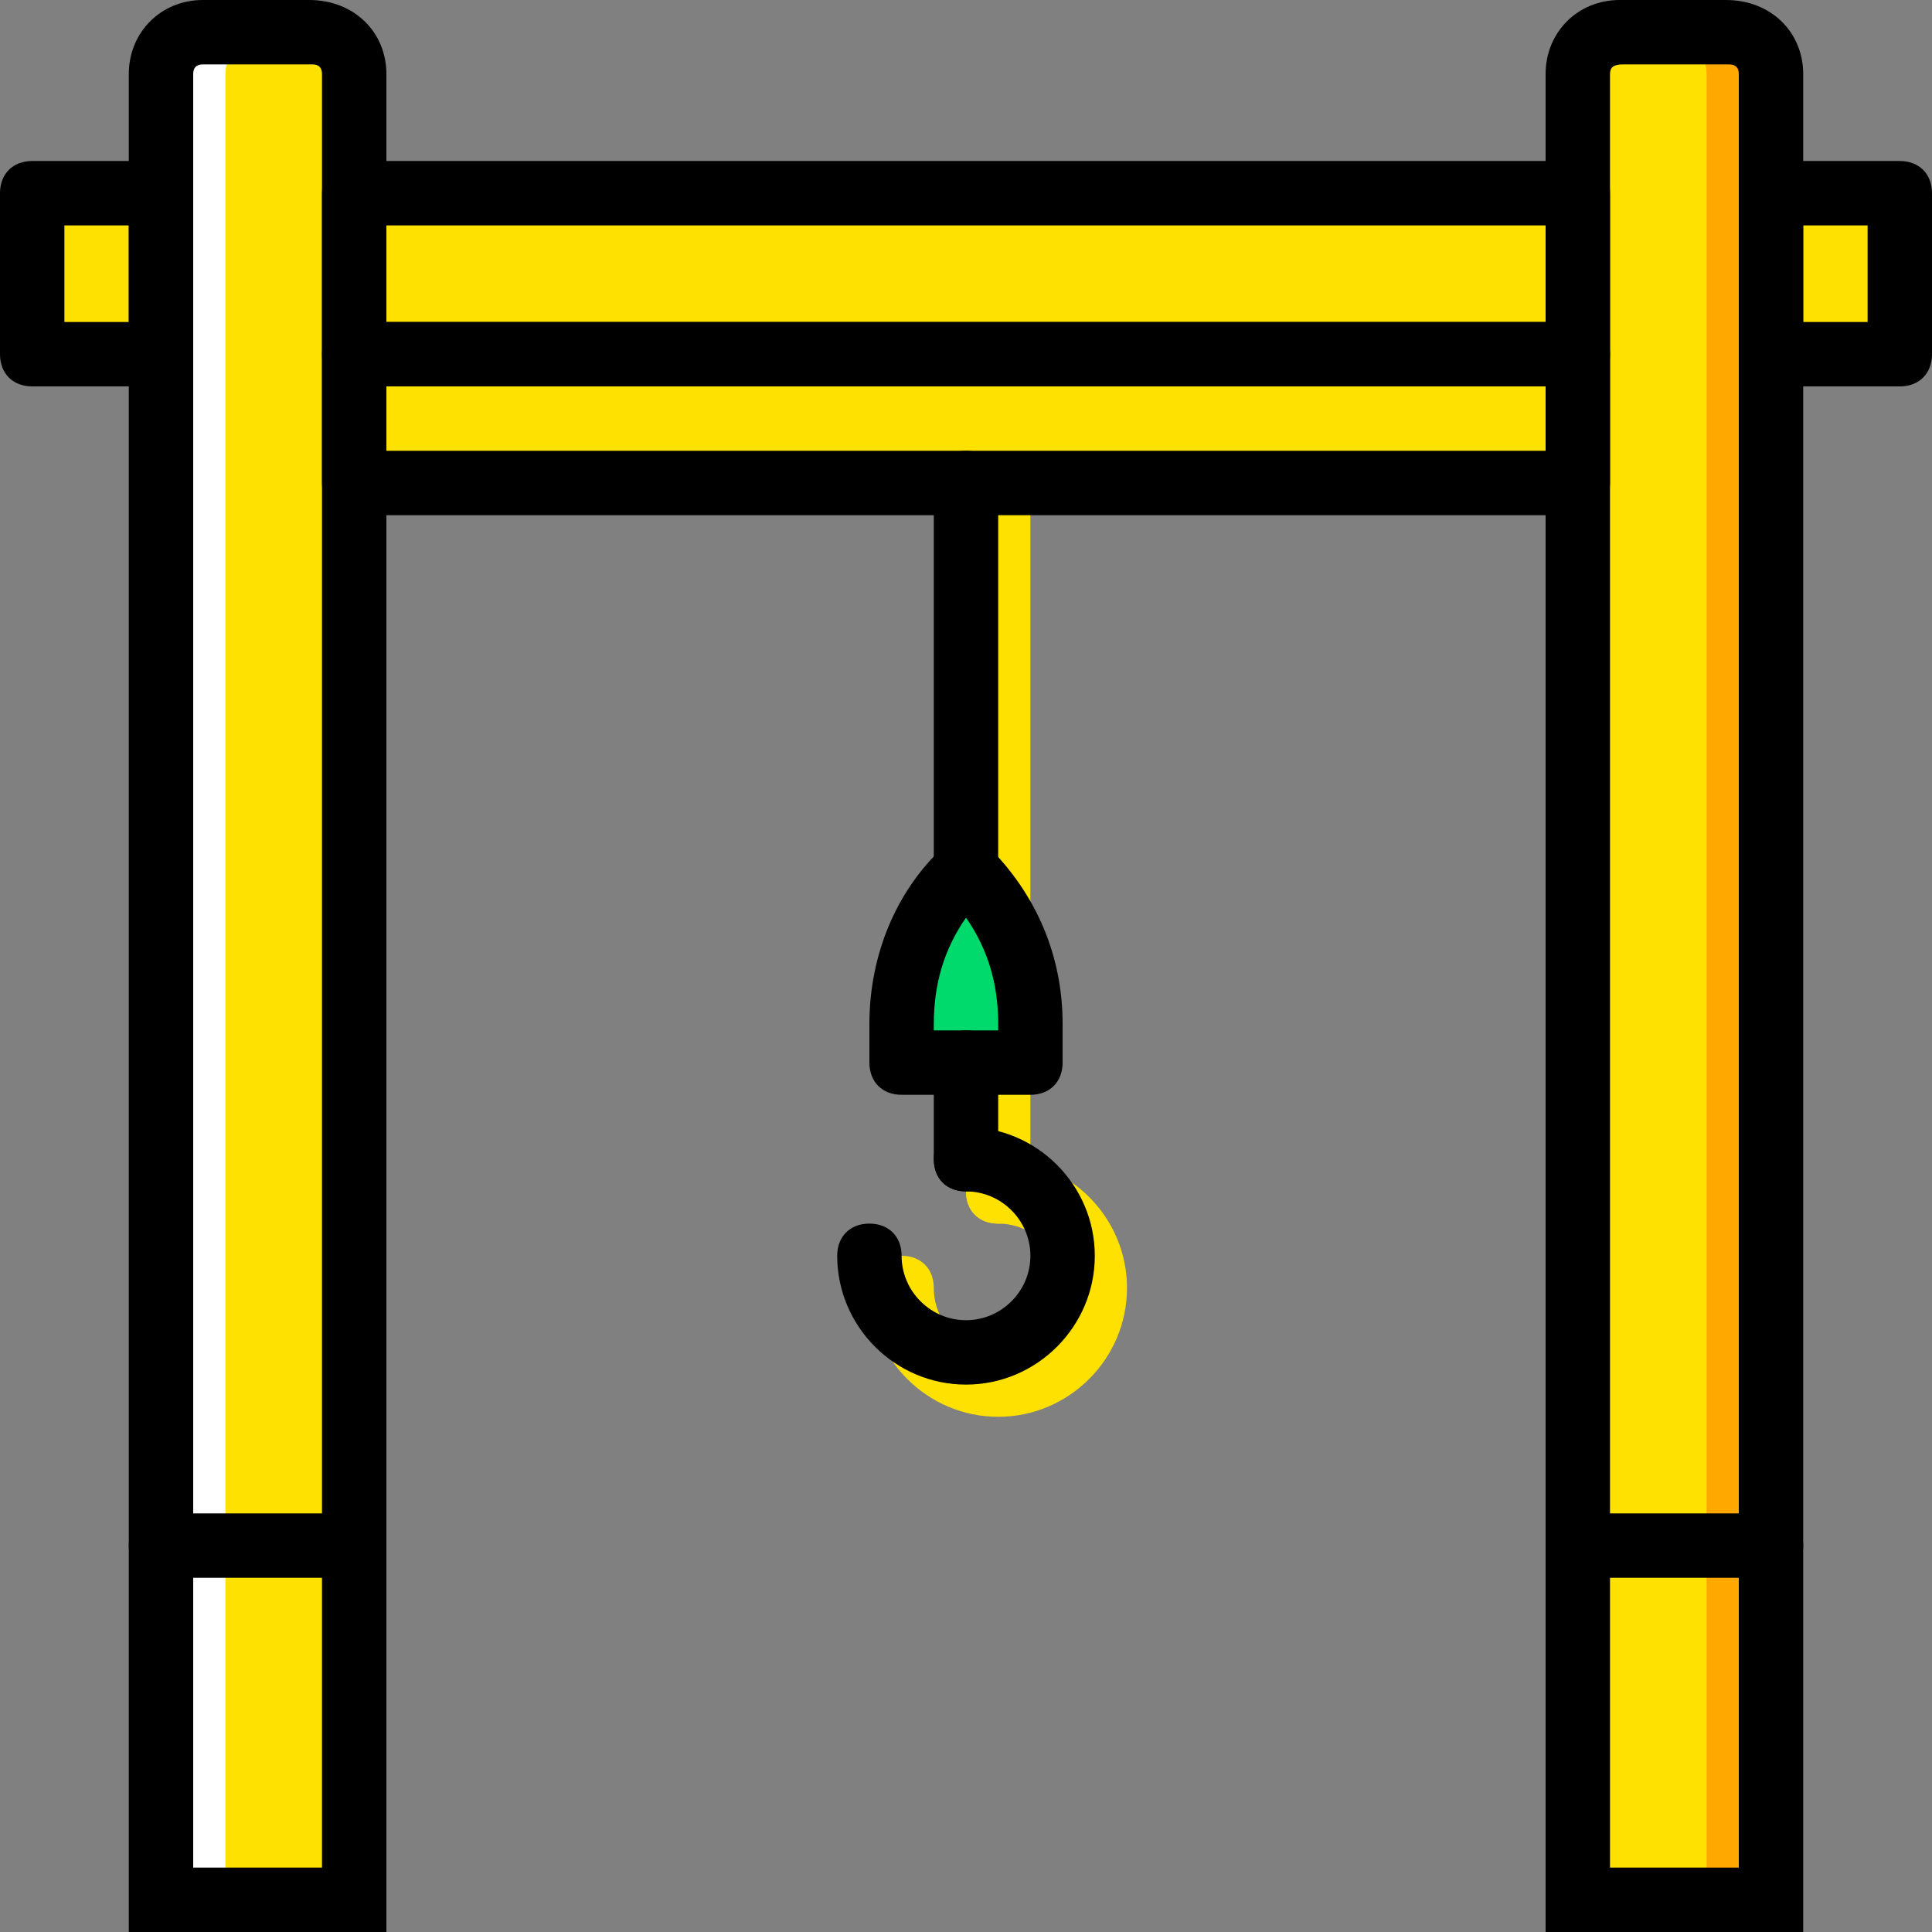 <?xml version="1.0" encoding="iso-8859-1"?>
<!-- Generator: Adobe Illustrator 19.0.0, SVG Export Plug-In . SVG Version: 6.00 Build 0)  -->
<svg version="1.1" id="Layer_1" xmlns="http://www.w3.org/2000/svg" xmlns:xlink="http://www.w3.org/1999/xlink" x="0px" y="0px"
	 viewBox="0 0 512 512" style="enable-background:new 0 0 512 512;" xml:space="preserve">
<rect x="0" y="0" width="512" height="512" fill="#808080" stroke="none"/>
<g transform="translate(1 1)">
	<g>
		<path style="fill:#FFE100;" d="M92.867,502.467h-51.2V18.627c0-5.973,5.12-11.093,11.093-11.093h28.16
			c6.827,0,11.947,5.12,11.947,11.093V502.467z"/>
		<path style="fill:#FFE100;" d="M417.133,502.467h51.2V18.627c0-5.973-5.12-11.093-11.093-11.093h-28.16
			c-6.827,0-11.947,5.12-11.947,11.093V502.467z"/>
	</g>
	<path style="fill:#FFA800;" d="M457.24,7.533h-17.067c5.973,0,11.093,5.12,11.093,11.093v483.84h17.067V18.627
		C468.333,12.653,463.213,7.533,457.24,7.533"/>
	<path style="fill:#FFFFFF;" d="M52.76,7.533h17.067c-5.973,0-11.093,5.12-11.093,11.093v483.84H41.667V18.627
		C41.667,12.653,46.787,7.533,52.76,7.533"/>
	<g>
		<polygon style="fill:#FFE100;" points="306.2,50.2 297.667,50.2 92.867,50.2 92.867,92.867 297.667,92.867 306.2,92.867 
			417.133,92.867 417.133,50.2 		"/>
		<polygon style="fill:#FFE100;" points="468.333,92.867 502.467,92.867 502.467,50.2 468.333,50.2 		"/>
		<polygon style="fill:#FFE100;" points="7.533,92.867 41.667,92.867 41.667,50.2 7.533,50.2 		"/>
		<polygon style="fill:#FFE100;" points="92.867,127 417.133,127 417.133,92.867 92.867,92.867 		"/>
		<path style="fill:#FFE100;" d="M263.533,255c-5.12,0-8.533-3.413-8.533-8.533V127c0-5.12,3.413-8.533,8.533-8.533
			c5.12,0,8.533,3.413,8.533,8.533v119.467C272.067,251.587,268.653,255,263.533,255z"/>
	</g>
	<path style="fill:#00DA6C;" d="M272.067,280.6h-34.133v-10.24c0-15.36,5.973-29.867,17.067-40.96
		c11.093,11.093,17.067,25.6,17.067,40.96V280.6z"/>
	<g>
		<path style="fill:#FFE100;" d="M263.533,323.267c-5.12,0-8.533-3.413-8.533-8.533v-25.6c0-5.12,3.413-8.533,8.533-8.533
			c5.12,0,8.533,3.413,8.533,8.533v25.6C272.067,319.853,268.653,323.267,263.533,323.267z"/>
		<path style="fill:#FFE100;" d="M263.533,374.467c-18.773,0-34.133-15.36-34.133-34.133c0-5.12,3.413-8.533,8.533-8.533
			c5.12,0,8.533,3.413,8.533,8.533c0,9.387,7.68,17.067,17.067,17.067c9.387,0,17.067-7.68,17.067-17.067
			s-7.68-17.067-17.067-17.067c-5.12,0-8.533-3.413-8.533-8.533c0-5.12,3.413-8.533,8.533-8.533
			c18.773,0,34.133,15.36,34.133,34.133S282.307,374.467,263.533,374.467z"/>
	</g>
	<path d="M101.4,511H33.133V18.627C33.133,7.533,41.667-1,52.76-1h28.16c11.947,0,20.48,8.533,20.48,19.627V511z M50.2,493.933
		h34.133V18.627c0-1.707-0.853-2.56-2.56-2.56H52.76c-1.707,0-2.56,0.853-2.56,2.56V493.933z"/>
	<path d="M476.867,511H408.6V18.627C408.6,7.533,417.133-1,428.227-1h28.16c11.947,0,20.48,8.533,20.48,19.627V511z
		 M425.667,493.933H459.8V18.627c0-1.707-0.853-2.56-2.56-2.56h-28.16c-2.56,0-3.413,0.853-3.413,2.56V493.933z"/>
	<path d="M417.133,101.4H92.867c-5.12,0-8.533-3.413-8.533-8.533V50.2c0-5.12,3.413-8.533,8.533-8.533h324.267
		c5.12,0,8.533,3.413,8.533,8.533v42.667C425.667,97.987,422.253,101.4,417.133,101.4z M101.4,84.333h307.2v-25.6H101.4V84.333z"/>
	<path d="M502.467,101.4h-34.133c-5.12,0-8.533-3.413-8.533-8.533V50.2c0-5.12,3.413-8.533,8.533-8.533h34.133
		c5.12,0,8.533,3.413,8.533,8.533v42.667C511,97.987,507.587,101.4,502.467,101.4z M476.867,84.333h17.067v-25.6h-17.067V84.333z"/>
	<path d="M41.667,101.4H7.533C2.413,101.4-1,97.987-1,92.867V50.2c0-5.12,3.413-8.533,8.533-8.533h34.133
		c5.12,0,8.533,3.413,8.533,8.533v42.667C50.2,97.987,46.787,101.4,41.667,101.4z M16.067,84.333h17.067v-25.6H16.067V84.333z"/>
	<path d="M92.867,417.133h-51.2c-5.12,0-8.533-3.413-8.533-8.533c0-5.12,3.413-8.533,8.533-8.533h51.2
		c5.12,0,8.533,3.413,8.533,8.533C101.4,413.72,97.987,417.133,92.867,417.133z"/>
	<path d="M468.333,417.133h-51.2c-5.12,0-8.533-3.413-8.533-8.533c0-5.12,3.413-8.533,8.533-8.533h51.2
		c5.12,0,8.533,3.413,8.533,8.533C476.867,413.72,473.453,417.133,468.333,417.133z"/>
	<path d="M417.133,135.533H92.867c-5.12,0-8.533-3.413-8.533-8.533V92.867c0-5.12,3.413-8.533,8.533-8.533h324.267
		c5.12,0,8.533,3.413,8.533,8.533V127C425.667,132.12,422.253,135.533,417.133,135.533z M101.4,118.467h307.2V101.4H101.4V118.467z"
		/>
	<path d="M255,237.933c-5.12,0-8.533-3.413-8.533-8.533V127c0-5.12,3.413-8.533,8.533-8.533s8.533,3.413,8.533,8.533v102.4
		C263.533,234.52,260.12,237.933,255,237.933z"/>
	<path d="M272.067,289.133h-34.133c-5.12,0-8.533-3.413-8.533-8.533v-10.24c0-17.92,6.827-34.987,19.627-46.933
		c3.413-3.413,8.533-3.413,11.947,0c12.8,12.8,19.627,29.013,19.627,46.933v10.24C280.6,285.72,277.187,289.133,272.067,289.133z
		 M246.467,272.067h17.067v-1.707c0-10.24-2.56-19.627-8.533-28.16c-5.973,8.533-8.533,17.92-8.533,28.16V272.067z"/>
	<path d="M255,314.733c-5.12,0-8.533-3.413-8.533-8.533v-25.6c0-5.12,3.413-8.533,8.533-8.533s8.533,3.413,8.533,8.533v25.6
		C263.533,311.32,260.12,314.733,255,314.733z"/>
	<path d="M255,365.933c-18.773,0-34.133-15.36-34.133-34.133c0-5.12,3.413-8.533,8.533-8.533c5.12,0,8.533,3.413,8.533,8.533
		c0,9.387,7.68,17.067,17.067,17.067s17.067-7.68,17.067-17.067s-7.68-17.067-17.067-17.067c-5.12,0-8.533-3.413-8.533-8.533
		s3.413-8.533,8.533-8.533c18.773,0,34.133,15.36,34.133,34.133S273.773,365.933,255,365.933z"/>
</g>
<g>
</g>
<g>
</g>
<g>
</g>
<g>
</g>
<g>
</g>
<g>
</g>
<g>
</g>
<g>
</g>
<g>
</g>
<g>
</g>
<g>
</g>
<g>
</g>
<g>
</g>
<g>
</g>
<g>
</g>
</svg>
